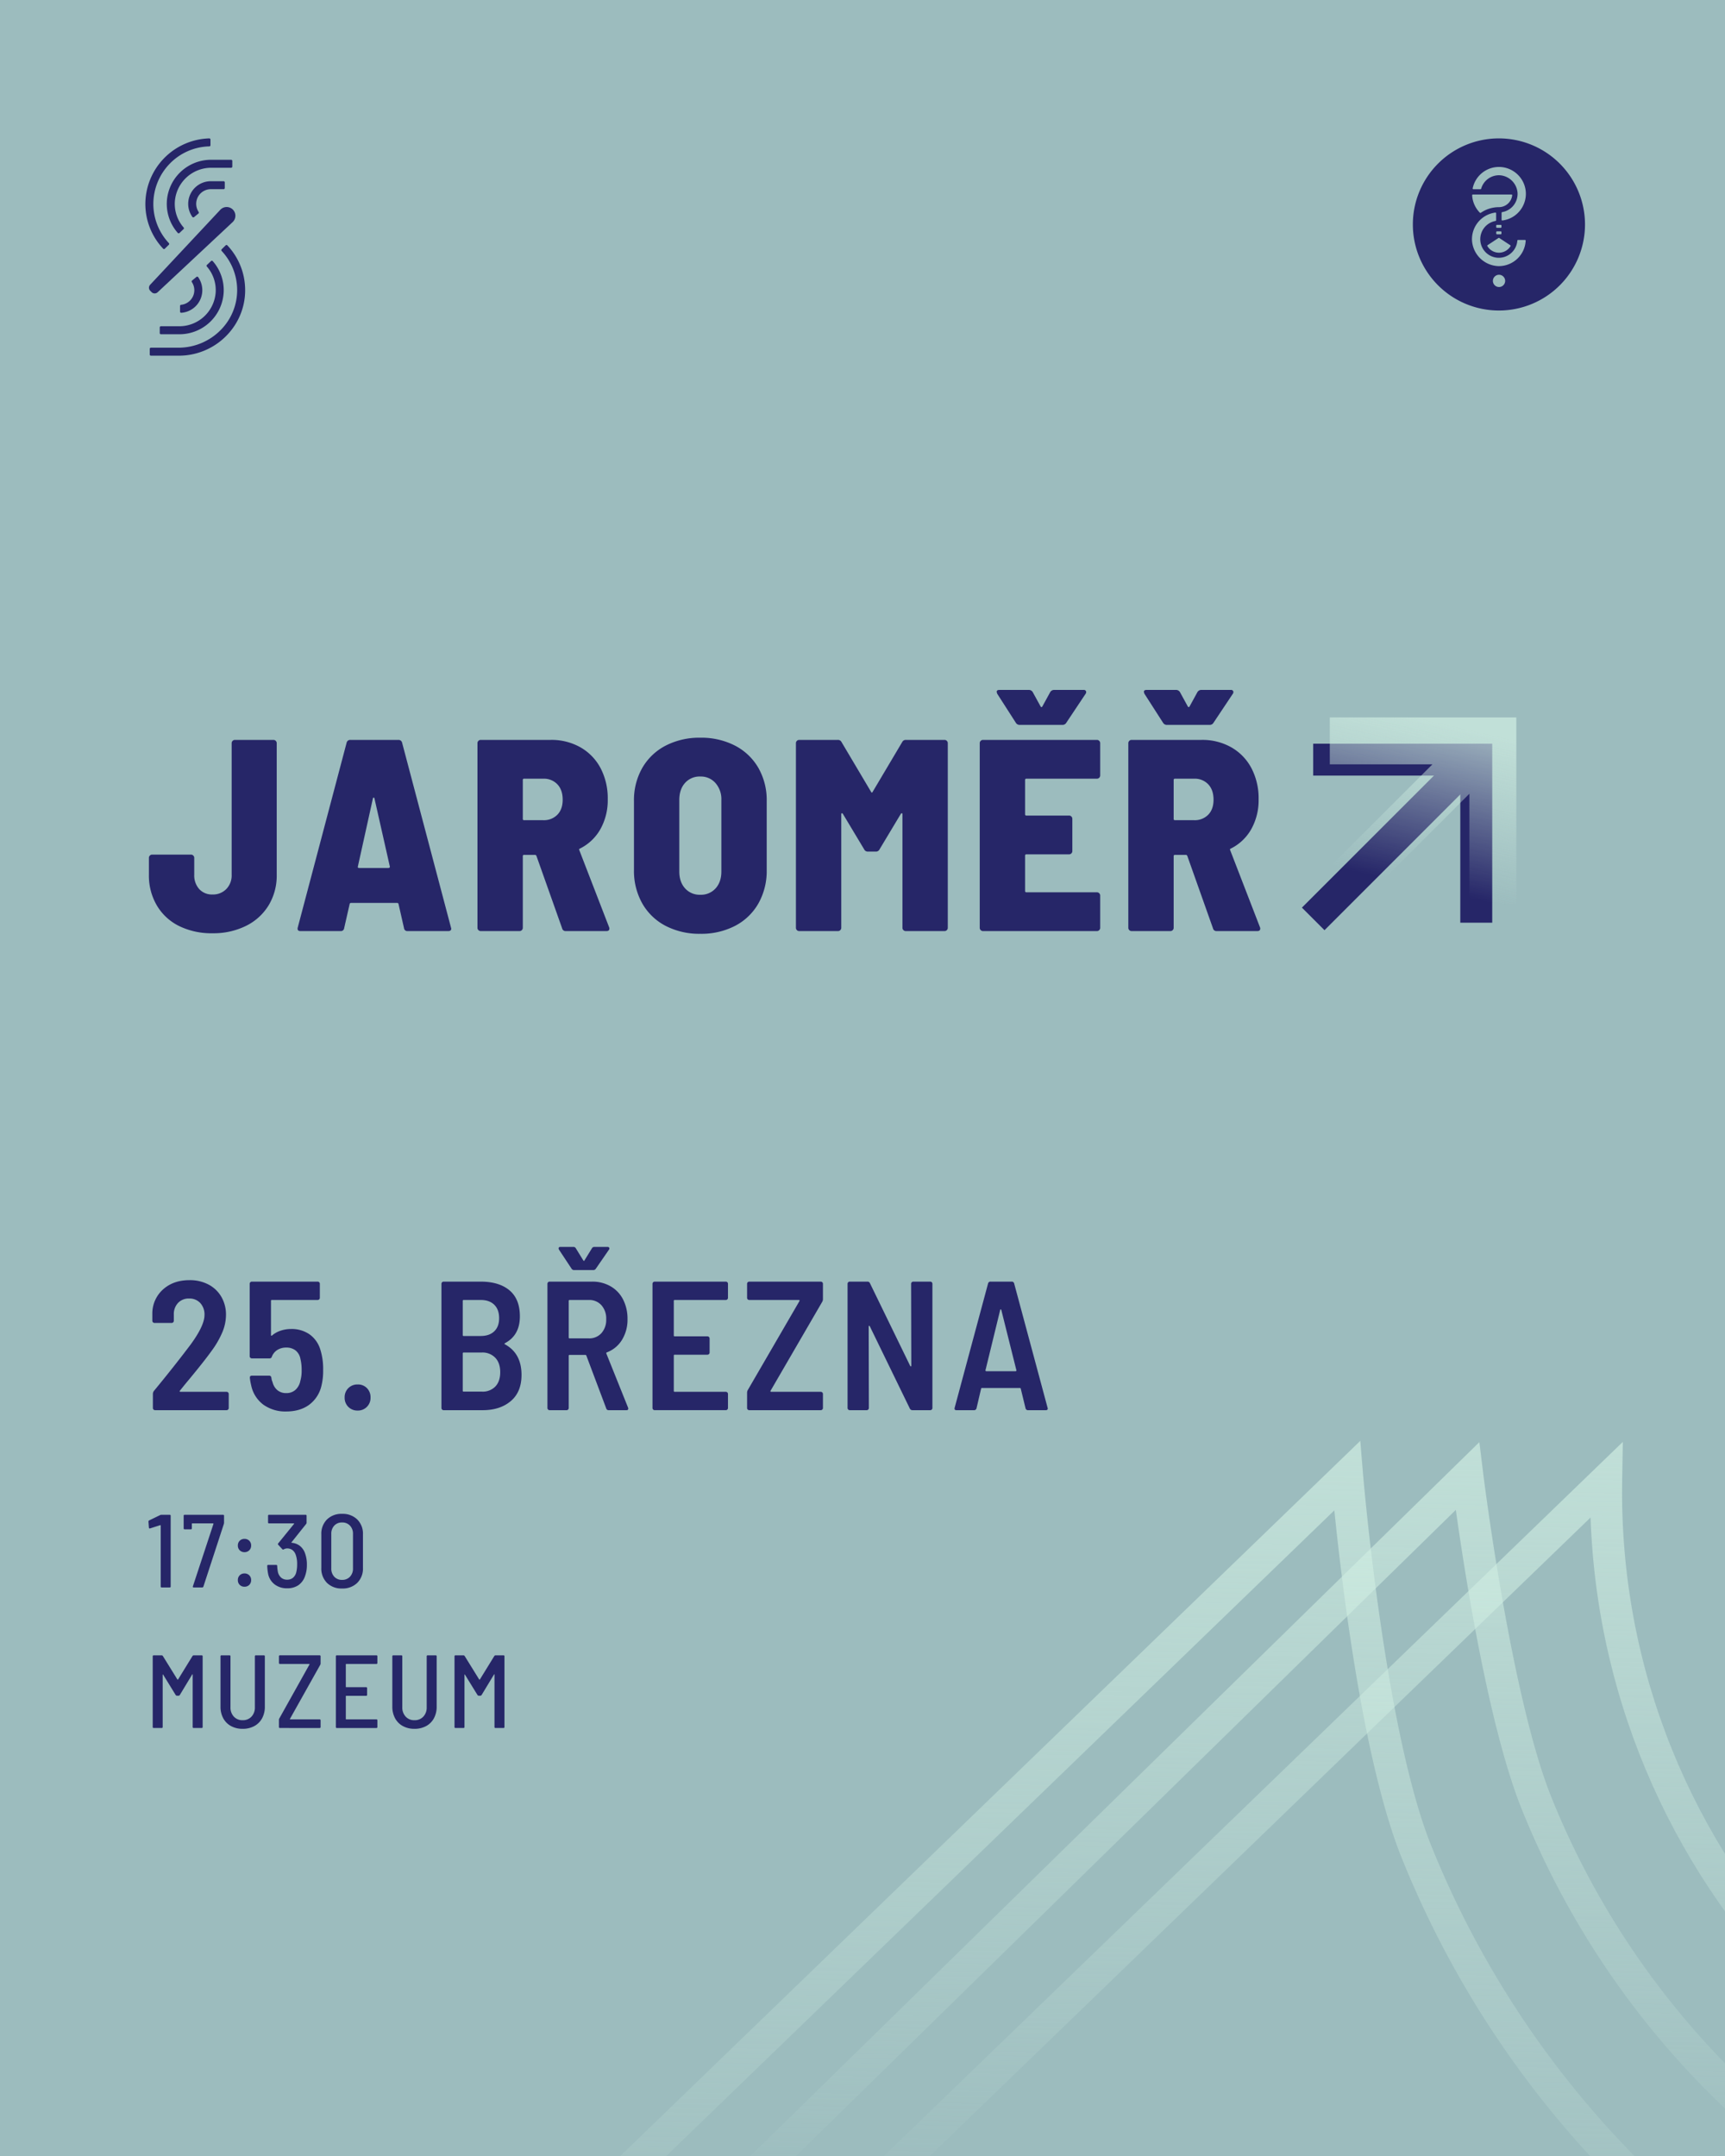 <svg xmlns="http://www.w3.org/2000/svg" xmlns:xlink="http://www.w3.org/1999/xlink" width="1080" height="1350" viewBox="0 0 1080 1350">
  <defs>
    <radialGradient id="radial-gradient" cx="0.673" cy="0.031" r="0.5" gradientUnits="objectBoundingBox">
      <stop offset="0" stop-color="#d1efe3"/>
      <stop offset="1" stop-color="#d1efe3" stop-opacity="0"/>
    </radialGradient>
    <linearGradient id="linear-gradient" x1="0.779" y1="1.111" x2="0.785" y2="0.118" gradientUnits="objectBoundingBox">
      <stop offset="0" stop-color="#d1efe3" stop-opacity="0.78"/>
      <stop offset="1" stop-color="#d1efe3" stop-opacity="0"/>
    </linearGradient>
    <linearGradient id="linear-gradient-4" x1="0.62" y1="0.023" x2="0.432" y2="0.826" xlink:href="#radial-gradient"/>
    <clipPath id="clip-StafetaProDemokracii_jaromer_2">
      <rect width="1080" height="1350"/>
    </clipPath>
  </defs>
  <g id="StafetaProDemokracii_jaromer_2" data-name="StafetaProDemokracii – jaromer – 2" clip-path="url(#clip-StafetaProDemokracii_jaromer_2)">
    <rect width="1080" height="1350" fill="#9cbcbe"/>
    <path id="Path_569" data-name="Path 569" d="M42.066,1.368A45.913,45.913,0,0,1,21.118-3.164,33.186,33.186,0,0,1,7.182-16.074,36.884,36.884,0,0,1,2.223-35.226v-10.6a1.979,1.979,0,0,1,.6-1.453,1.979,1.979,0,0,1,1.454-.6H28.557a1.979,1.979,0,0,1,1.454.6,1.979,1.979,0,0,1,.6,1.453v10.6a12.786,12.786,0,0,0,3.078,8.892,10.706,10.706,0,0,0,8.379,3.42,11.528,11.528,0,0,0,8.635-3.42,12.2,12.2,0,0,0,3.335-8.892v-82.422a1.979,1.979,0,0,1,.6-1.453,1.979,1.979,0,0,1,1.454-.6H80.2a1.979,1.979,0,0,1,1.453.6,1.979,1.979,0,0,1,.6,1.453v82.422A35.954,35.954,0,0,1,77.206-16.16,34.259,34.259,0,0,1,63.014-3.249,45.867,45.867,0,0,1,42.066,1.368ZM164.16,0a2.048,2.048,0,0,1-2.223-1.881l-3.42-15.048a.808.808,0,0,0-.855-.684h-28.9a.808.808,0,0,0-.855.684l-3.42,15.048A2.049,2.049,0,0,1,122.265,0H97.128Q94.9,0,95.418-2.223L126.027-117.99a2.252,2.252,0,0,1,2.394-1.71h29.925a2.252,2.252,0,0,1,2.394,1.71L191.349-2.223l.171.684Q191.52,0,189.639,0ZM133.038-40.356q-.171.855.855.855h18.3a1.137,1.137,0,0,0,.684-.257.625.625,0,0,0,.171-.77l-9.576-42.408q-.171-.684-.513-.684t-.513.684ZM263.169,0a2.146,2.146,0,0,1-2.223-1.71L244.872-47.025q-.342-.684-.855-.684h-6.84a.756.756,0,0,0-.855.855v44.8a1.979,1.979,0,0,1-.6,1.454,1.979,1.979,0,0,1-1.454.6H209.988a1.979,1.979,0,0,1-1.453-.6,1.979,1.979,0,0,1-.6-1.454v-115.6a1.979,1.979,0,0,1,.6-1.453,1.979,1.979,0,0,1,1.453-.6h43.776a36.691,36.691,0,0,1,18.724,4.7,32.3,32.3,0,0,1,12.569,13.082A40.61,40.61,0,0,1,289.5-82.593a37.1,37.1,0,0,1-4.617,18.81,29.951,29.951,0,0,1-12.825,12.141q-.684.171-.342,1.026L290.358-2.394a1.9,1.9,0,0,1,.171.855Q290.529,0,288.648,0ZM237.177-95.418a.756.756,0,0,0-.855.855v24.282a.756.756,0,0,0,.855.855h11.97a11.743,11.743,0,0,0,8.806-3.42q3.334-3.42,3.335-9.4,0-6.156-3.335-9.662a11.591,11.591,0,0,0-8.806-3.506ZM347.472,1.71a45.88,45.88,0,0,1-21.717-4.959,35.736,35.736,0,0,1-14.621-14.022A41.419,41.419,0,0,1,305.919-38.3V-81.4a40.606,40.606,0,0,1,5.215-20.777,35.9,35.9,0,0,1,14.621-13.936,45.88,45.88,0,0,1,21.717-4.959,45.88,45.88,0,0,1,21.717,4.959,35.9,35.9,0,0,1,14.621,13.936A40.606,40.606,0,0,1,389.025-81.4V-38.3a41.419,41.419,0,0,1-5.215,21.033A35.736,35.736,0,0,1,369.189-3.249,45.88,45.88,0,0,1,347.472,1.71Zm0-24.453a12.211,12.211,0,0,0,9.576-4.018q3.591-4.019,3.591-10.517v-44.8a15.288,15.288,0,0,0-3.676-10.6,12.157,12.157,0,0,0-9.491-4.1,12.211,12.211,0,0,0-9.576,4.018Q334.3-88.749,334.3-82.08v44.8q0,6.5,3.591,10.517A12.211,12.211,0,0,0,347.472-22.743Zm126.369-95.589a2.45,2.45,0,0,1,2.394-1.368h24.111a1.979,1.979,0,0,1,1.453.6,1.979,1.979,0,0,1,.6,1.453v115.6A1.979,1.979,0,0,1,501.8-.6a1.979,1.979,0,0,1-1.453.6H476.064a1.979,1.979,0,0,1-1.453-.6,1.979,1.979,0,0,1-.6-1.454V-73.017q0-.684-.342-.77t-.684.427l-13.338,22.23a2.45,2.45,0,0,1-2.394,1.368h-4.788a2.45,2.45,0,0,1-2.394-1.368l-13.338-22.23q-.342-.513-.684-.427t-.342.77V-2.052a1.979,1.979,0,0,1-.6,1.454,1.979,1.979,0,0,1-1.453.6H409.374a1.979,1.979,0,0,1-1.453-.6,1.979,1.979,0,0,1-.6-1.454v-115.6a1.979,1.979,0,0,1,.6-1.453,1.979,1.979,0,0,1,1.453-.6h24.111a2.45,2.45,0,0,1,2.394,1.368L454.347-87.21q.513,1.026,1.026,0ZM597.816-97.47a1.979,1.979,0,0,1-.6,1.453,1.979,1.979,0,0,1-1.453.6H551.646a.756.756,0,0,0-.855.855v21.375a.756.756,0,0,0,.855.855h26.676a1.979,1.979,0,0,1,1.453.6,1.979,1.979,0,0,1,.6,1.453V-50.1a1.979,1.979,0,0,1-.6,1.453,1.979,1.979,0,0,1-1.453.6H551.646a.756.756,0,0,0-.855.855v22.059a.756.756,0,0,0,.855.855h44.118a1.979,1.979,0,0,1,1.453.6,1.979,1.979,0,0,1,.6,1.454V-2.052a1.979,1.979,0,0,1-.6,1.454,1.979,1.979,0,0,1-1.453.6H524.457A1.979,1.979,0,0,1,523-.6a1.979,1.979,0,0,1-.6-1.454v-115.6a1.979,1.979,0,0,1,.6-1.453,1.979,1.979,0,0,1,1.453-.6h71.307a1.979,1.979,0,0,1,1.453.6,1.979,1.979,0,0,1,.6,1.453ZM533.349-148.6a7.149,7.149,0,0,1-.342-1.2q0-1.2,1.71-1.2h18.3a2.826,2.826,0,0,1,2.565,1.368l4.959,9.063q.513.684,1.026,0l4.959-9.063a2.826,2.826,0,0,1,2.565-1.368h18.3a1.5,1.5,0,0,1,1.539.77,1.838,1.838,0,0,1-.342,1.8l-11.97,17.955a2.68,2.68,0,0,1-2.394,1.368H547.371a2.68,2.68,0,0,1-2.394-1.368ZM670.662,0a2.146,2.146,0,0,1-2.223-1.71L652.365-47.025q-.342-.684-.855-.684h-6.84a.756.756,0,0,0-.855.855v44.8a1.979,1.979,0,0,1-.6,1.454,1.979,1.979,0,0,1-1.453.6H617.481a1.979,1.979,0,0,1-1.453-.6,1.979,1.979,0,0,1-.6-1.454v-115.6a1.979,1.979,0,0,1,.6-1.453,1.979,1.979,0,0,1,1.453-.6h43.776a36.691,36.691,0,0,1,18.724,4.7,32.3,32.3,0,0,1,12.568,13.082A40.609,40.609,0,0,1,697-82.593a37.1,37.1,0,0,1-4.617,18.81,29.951,29.951,0,0,1-12.825,12.141q-.684.171-.342,1.026L697.851-2.394a1.9,1.9,0,0,1,.171.855Q698.022,0,696.141,0ZM644.67-95.418a.756.756,0,0,0-.855.855v24.282a.756.756,0,0,0,.855.855h11.97a11.743,11.743,0,0,0,8.807-3.42q3.334-3.42,3.334-9.4,0-6.156-3.334-9.662a11.591,11.591,0,0,0-8.807-3.506ZM625.518-148.6a7.149,7.149,0,0,1-.342-1.2q0-1.2,1.71-1.2h18.3a2.826,2.826,0,0,1,2.565,1.368l4.959,9.063q.513.684,1.026,0l4.959-9.063a2.826,2.826,0,0,1,2.565-1.368h18.3a1.5,1.5,0,0,1,1.539.77,1.838,1.838,0,0,1-.342,1.8l-11.97,17.955a2.68,2.68,0,0,1-2.394,1.368H639.54a2.68,2.68,0,0,1-2.394-1.368Z" transform="translate(91 583)" fill="#262668"/>
    <path id="MilionChvilek_Logotyp_MCH_LogoInverzniPlnyKruhBily" d="M53.889,0a53.889,53.889,0,1,0,53.889,53.889A53.945,53.945,0,0,0,53.889,0ZM37.576,35.14H61.763a.441.441,0,0,1,.44.487,8.4,8.4,0,0,1-8.282,7.434h-.047a19.857,19.857,0,0,0-5.689.833A19.494,19.494,0,0,0,43.47,46c-.314.189-.629.393-.927.6a.45.45,0,0,1-.566-.047A16.819,16.819,0,0,1,37.12,35.612a.47.47,0,0,1,.456-.471ZM53.732,62.281a.306.306,0,0,1,.126-.016.346.346,0,0,1,.126.016l7.009,4.62a.434.434,0,0,1,.141.6,8.444,8.444,0,0,1-14.474-.047.434.434,0,0,1,.141-.6l6.931-4.573Zm-1.524-2.7v-.9a.463.463,0,0,1,.471-.471H55a.463.463,0,0,1,.471.471v.9A.463.463,0,0,1,55,60.05H52.663A.47.47,0,0,1,52.208,59.578Zm3.269-4.07a.463.463,0,0,1-.471.471H52.663a.463.463,0,0,1-.471-.471v-.9a.463.463,0,0,1,.471-.471H55a.463.463,0,0,1,.471.471ZM53.952,93.068a3.835,3.835,0,1,1,3.835-3.835A3.84,3.84,0,0,1,53.952,93.068Zm-.11-13.091h-.236A17.135,17.135,0,0,1,37.01,63.24,16.843,16.843,0,0,1,51.642,46.456a.447.447,0,0,1,.5.44v4.369a.454.454,0,0,1-.361.44,11.618,11.618,0,1,0,12.4,16.706,11.841,11.841,0,0,0,1.242-4.416.444.444,0,0,1,.44-.409H70.2a.447.447,0,0,1,.44.471,16.841,16.841,0,0,1-16.8,15.92Zm16.91-44.963a16.877,16.877,0,0,1-7.308,13.578,16.66,16.66,0,0,1-7.4,2.813.447.447,0,0,1-.5-.44V46.6a.453.453,0,0,1,.377-.44A11.573,11.573,0,0,0,65.55,34.182a11.928,11.928,0,0,0-11.331-11.1h-.283A11.6,11.6,0,0,0,42.762,31.51a.438.438,0,0,1-.424.314H37.891a.456.456,0,0,1-.44-.534,16.794,16.794,0,0,1,16.47-13.405h.236a16.9,16.9,0,0,1,16.6,17.13Z" transform="translate(884.57 86.652)" fill="#262668"/>
    <g id="Group_72" data-name="Group 72" transform="translate(-2456.965 -2128.118)" opacity="0.56">
      <path id="Path_167" data-name="Path 167" d="M2382.458,560.059H1856.94A278.84,278.84,0,0,1,1748.411,24.428,277.085,277.085,0,0,1,1856.94,2.5h525.518a278.841,278.841,0,0,1,108.53,535.631A277.1,277.1,0,0,1,2382.458,560.059ZM1856.94,17.5a263.84,263.84,0,0,0-102.685,506.816,262.168,262.168,0,0,0,102.685,20.743h525.518A263.84,263.84,0,0,0,2485.144,38.243,262.172,262.172,0,0,0,2382.458,17.5Z" transform="translate(1759 1847)" fill="url(#radial-gradient)"/>
      <path id="Path_168" data-name="Path 168" d="M2397.323,532.788H1871.8c-130.485,0-236.643-106.158-236.643-236.644S1741.319,59.5,1871.8,59.5h525.518c130.486,0,236.644,106.158,236.644,236.644S2527.808,532.788,2397.323,532.788ZM1871.8,74.5c-122.214,0-221.643,99.429-221.643,221.644S1749.59,517.788,1871.8,517.788h525.518c122.215,0,221.644-99.429,221.644-221.644S2519.537,74.5,2397.323,74.5Z" transform="translate(1744.135 1832.136)" fill="url(#radial-gradient)"/>
      <path id="Path_169" data-name="Path 169" d="M2412.187,505.516H1886.668a194.508,194.508,0,0,1,0-389.016h525.518a194.508,194.508,0,0,1,0,389.016ZM1886.668,131.5a179.508,179.508,0,0,0,0,359.016h525.518a179.508,179.508,0,0,0,0-359.016Z" transform="translate(1729.271 1817.271)" fill="url(#radial-gradient)"/>
      <path id="Path_170" data-name="Path 170" d="M2427.051,478.245H1901.532a152.372,152.372,0,0,1,0-304.745h525.518a152.372,152.372,0,1,1,0,304.745ZM1901.532,188.5a137.372,137.372,0,0,0,0,274.745h525.518a137.372,137.372,0,1,0,0-274.745Z" transform="translate(1714.407 1802.407)" fill="url(#radial-gradient)"/>
      <path id="Path_171" data-name="Path 171" d="M2441.915,450.973H1916.4a110.237,110.237,0,0,1,0-220.473h525.518a110.237,110.237,0,1,1,0,220.473ZM1916.4,245.5a95.237,95.237,0,1,0,0,190.473h525.518a95.237,95.237,0,1,0,0-190.473Z" transform="translate(1699.543 1787.543)" fill="url(#radial-gradient)"/>
    </g>
    <path id="Path_573" data-name="Path 573" d="M21.62-12.19a.376.376,0,0,0-.115.46.464.464,0,0,0,.46.23H50.83a1.331,1.331,0,0,1,.978.4,1.331,1.331,0,0,1,.4.977v8.74a1.331,1.331,0,0,1-.4.977,1.331,1.331,0,0,1-.978.4H6.095a1.331,1.331,0,0,1-.977-.4,1.331,1.331,0,0,1-.4-.977v-8.855A3.291,3.291,0,0,1,5.29-11.96Q17.825-27.14,28.4-41.17q8.625-11.845,8.625-18.4A10.559,10.559,0,0,0,34.385-67.1,9.169,9.169,0,0,0,27.37-69.92a9.124,9.124,0,0,0-6.9,2.76,10.192,10.192,0,0,0-2.645,7.36V-56a1.331,1.331,0,0,1-.4.977,1.331,1.331,0,0,1-.977.4H5.75a1.331,1.331,0,0,1-.977-.4A1.331,1.331,0,0,1,4.37-56V-60.95a20.183,20.183,0,0,1,6.9-14.835Q17.71-81.42,27.6-81.42A24.865,24.865,0,0,1,39.675-78.6a19.983,19.983,0,0,1,7.993,7.763,22.13,22.13,0,0,1,2.818,11.155,28.6,28.6,0,0,1-2.243,10.81A57.033,57.033,0,0,1,41.4-37.03q-4.255,5.98-14.145,17.94Q25.3-16.79,21.62-12.19Zm87.86-25.99a40.526,40.526,0,0,1,1.84,13,38.838,38.838,0,0,1-1.15,10.235,20.414,20.414,0,0,1-7.762,11.672Q96.715.805,88.205.805A23.566,23.566,0,0,1,73.887-3.45,20.117,20.117,0,0,1,66.24-15.64a32.427,32.427,0,0,1-.805-4.6v-.23q0-1.15,1.38-1.15H77.51a1.32,1.32,0,0,1,1.38,1.265l.23,1.38.575,1.61A9.345,9.345,0,0,0,82.8-12.42a8.452,8.452,0,0,0,5.4,1.725,8.417,8.417,0,0,0,5.75-2.012,10.191,10.191,0,0,0,3.1-5.692,22.591,22.591,0,0,0,.805-6.67,29.051,29.051,0,0,0-.805-7.245,8.638,8.638,0,0,0-3.1-5.175,9.314,9.314,0,0,0-5.75-1.725,10.282,10.282,0,0,0-5.463,1.438,8.649,8.649,0,0,0-3.507,4.2,1.443,1.443,0,0,1-1.5,1.15H66.7a1.331,1.331,0,0,1-.977-.4,1.331,1.331,0,0,1-.4-.978V-79.12a1.331,1.331,0,0,1,.4-.978,1.331,1.331,0,0,1,.977-.4h41.17a1.331,1.331,0,0,1,.978.4,1.331,1.331,0,0,1,.4.978v8.74a1.331,1.331,0,0,1-.4.977,1.331,1.331,0,0,1-.978.4H79.235a.508.508,0,0,0-.575.575v21.39q0,.345.23.4a.478.478,0,0,0,.46-.173,16.111,16.111,0,0,1,5.405-2.99,20.231,20.231,0,0,1,6.44-1.035,19.649,19.649,0,0,1,11.5,3.278A18.1,18.1,0,0,1,109.48-38.18ZM132.94.23a7.944,7.944,0,0,1-5.865-2.3,7.944,7.944,0,0,1-2.3-5.865,7.944,7.944,0,0,1,2.3-5.865,7.944,7.944,0,0,1,5.865-2.3,7.753,7.753,0,0,1,5.807,2.3,8.053,8.053,0,0,1,2.243,5.865,7.944,7.944,0,0,1-2.3,5.865A7.8,7.8,0,0,1,132.94.23ZM235.52-22.08q0,10.7-6.727,16.387T211.255,0H186.76a1.331,1.331,0,0,1-.978-.4,1.331,1.331,0,0,1-.4-.977V-79.12a1.331,1.331,0,0,1,.4-.978,1.331,1.331,0,0,1,.978-.4h23.115q11.615,0,18.113,5.463t6.5,16.273q0,11.845-9.315,16.79-.575.345-.115.69Q235.52-35.65,235.52-22.08ZM199.295-69a.508.508,0,0,0-.575.575v21.39a.508.508,0,0,0,.575.575h10.7q5.4,0,8.452-2.932t3.048-8.222q0-5.4-3.048-8.4T209.99-69Zm11.5,57.385a10.929,10.929,0,0,0,8.338-3.22q3.047-3.22,3.048-8.97t-3.1-9.028a11.014,11.014,0,0,0-8.4-3.278H199.295a.508.508,0,0,0-.575.575V-12.19a.508.508,0,0,0,.575.575ZM290.145,0a1.514,1.514,0,0,1-1.61-1.15l-12.42-33q-.23-.46-.575-.46h-9.89a.508.508,0,0,0-.575.575V-1.38a1.331,1.331,0,0,1-.4.977,1.331,1.331,0,0,1-.977.4h-10.58a1.331,1.331,0,0,1-.978-.4,1.331,1.331,0,0,1-.4-.977V-79.12a1.331,1.331,0,0,1,.4-.978,1.331,1.331,0,0,1,.978-.4H279.68a22.739,22.739,0,0,1,11.615,2.933,19.889,19.889,0,0,1,7.82,8.28,26.324,26.324,0,0,1,2.76,12.248,24.01,24.01,0,0,1-3.45,13,18.842,18.842,0,0,1-9.43,7.82.547.547,0,0,0-.345.805L302.22-1.61a1.6,1.6,0,0,1,.115.69q0,.92-1.15.92ZM265.65-69a.508.508,0,0,0-.575.575V-45.54a.508.508,0,0,0,.575.575h12.075a10.088,10.088,0,0,0,7.82-3.278,12.383,12.383,0,0,0,2.99-8.682,12.551,12.551,0,0,0-2.99-8.8A10.088,10.088,0,0,0,277.725-69Zm-6.67-31.51a1.417,1.417,0,0,1-.23-.8q0-.92,1.035-.92h8.165a1.647,1.647,0,0,1,1.61.92l4.6,7.475q.23.345.46.345t.345-.345l4.6-7.475a1.647,1.647,0,0,1,1.61-.92h8.165a1.137,1.137,0,0,1,1.092.517,1.118,1.118,0,0,1-.172,1.208L282.1-88.665a1.8,1.8,0,0,1-1.61.92H268.41a1.8,1.8,0,0,1-1.61-.92Zm105.8,30.13a1.331,1.331,0,0,1-.4.977,1.331,1.331,0,0,1-.978.4H331.43a.508.508,0,0,0-.575.575v21.62a.508.508,0,0,0,.575.575H351.9a1.331,1.331,0,0,1,.978.4,1.331,1.331,0,0,1,.4.978v8.74a1.331,1.331,0,0,1-.4.978,1.331,1.331,0,0,1-.978.4H331.43a.508.508,0,0,0-.575.575v22.08a.508.508,0,0,0,.575.575H363.4a1.331,1.331,0,0,1,.978.4,1.331,1.331,0,0,1,.4.977v8.74a1.331,1.331,0,0,1-.4.977,1.331,1.331,0,0,1-.978.4H318.895a1.331,1.331,0,0,1-.977-.4,1.331,1.331,0,0,1-.4-.977V-79.12a1.331,1.331,0,0,1,.4-.978,1.331,1.331,0,0,1,.977-.4H363.4a1.331,1.331,0,0,1,.978.4,1.331,1.331,0,0,1,.4.978ZM378.12,0a1.331,1.331,0,0,1-.978-.4,1.331,1.331,0,0,1-.4-.977v-9.545a3.421,3.421,0,0,1,.46-1.725l32.315-55.66q.345-.69-.46-.69H378.12a1.331,1.331,0,0,1-.978-.4,1.331,1.331,0,0,1-.4-.977v-8.74a1.331,1.331,0,0,1,.4-.978,1.331,1.331,0,0,1,.978-.4h44.735a1.331,1.331,0,0,1,.978.4,1.331,1.331,0,0,1,.4.978v9.545a3.421,3.421,0,0,1-.46,1.725L391.46-12.19q-.345.69.46.69h30.935a1.331,1.331,0,0,1,.978.4,1.331,1.331,0,0,1,.4.977v8.74a1.331,1.331,0,0,1-.4.977,1.331,1.331,0,0,1-.978.4ZM479.435-79.12a1.331,1.331,0,0,1,.4-.978,1.331,1.331,0,0,1,.978-.4h10.58a1.331,1.331,0,0,1,.978.4,1.331,1.331,0,0,1,.4.978V-1.38a1.331,1.331,0,0,1-.4.977,1.331,1.331,0,0,1-.978.4H480.24a1.773,1.773,0,0,1-1.61-1.035l-25.07-51.52q-.23-.345-.46-.288t-.23.518l.115,50.945a1.331,1.331,0,0,1-.4.977,1.331,1.331,0,0,1-.978.4h-10.58a1.331,1.331,0,0,1-.978-.4,1.331,1.331,0,0,1-.4-.977V-79.12a1.331,1.331,0,0,1,.4-.978,1.331,1.331,0,0,1,.978-.4h11.04a1.628,1.628,0,0,1,1.61,1.035l25.185,51.75q.23.345.46.288t.23-.517ZM552.69,0a1.514,1.514,0,0,1-1.61-1.15l-2.99-12.3a.544.544,0,0,0-.575-.46h-23.69a.544.544,0,0,0-.575.46l-2.875,12.3A1.514,1.514,0,0,1,518.765,0H507.84q-1.5,0-1.15-1.5L527.62-79.35a1.515,1.515,0,0,1,1.61-1.15h13.11a1.514,1.514,0,0,1,1.61,1.15L564.88-1.5l.115.46Q564.995,0,563.73,0ZM526.01-25.07a.42.42,0,0,0,.115.517.765.765,0,0,0,.46.173h18.17a.765.765,0,0,0,.46-.173.42.42,0,0,0,.115-.517L535.9-62.79q-.115-.345-.345-.345t-.345.345Z" transform="translate(91 883)" fill="#262668"/>
    <path id="Path_587" data-name="Path 587" d="M9.23-45.305a1.863,1.863,0,0,1,.845-.195H15.21a.575.575,0,0,1,.65.65V-.65a.575.575,0,0,1-.65.65H10.27a.575.575,0,0,1-.65-.65V-38.74a.312.312,0,0,0-.1-.227A.18.18,0,0,0,9.3-39L2.99-36.985l-.26.065q-.39,0-.52-.585l-.26-3.7a.844.844,0,0,1,.455-.78ZM30.29,0q-.715,0-.52-.715L42.64-39.78a.18.18,0,0,0-.032-.228.312.312,0,0,0-.228-.1h-13a.23.23,0,0,0-.26.26v2.795a.575.575,0,0,1-.65.65H24.635a.575.575,0,0,1-.65-.65v-7.8a.575.575,0,0,1,.65-.65H48.62a.575.575,0,0,1,.65.65V-40.5a3.556,3.556,0,0,1-.13.78L36.335-.52a.758.758,0,0,1-.78.52ZM62.075-22.1a4.049,4.049,0,0,1-2.99-1.17,4.049,4.049,0,0,1-1.17-2.99,4.049,4.049,0,0,1,1.17-2.99,4.049,4.049,0,0,1,2.99-1.17,4.049,4.049,0,0,1,2.99,1.17,4.049,4.049,0,0,1,1.17,2.99,4.049,4.049,0,0,1-1.17,2.99A4.049,4.049,0,0,1,62.075-22.1Zm0,21.645a4.049,4.049,0,0,1-2.99-1.17,4.049,4.049,0,0,1-1.17-2.99,4.049,4.049,0,0,1,1.17-2.99,4.049,4.049,0,0,1,2.99-1.17,4.049,4.049,0,0,1,2.99,1.17,4.049,4.049,0,0,1,1.17,2.99,4.049,4.049,0,0,1-1.17,2.99A4.049,4.049,0,0,1,62.075-.455ZM99.84-21.775a20.282,20.282,0,0,1,1.3,7.67A19.836,19.836,0,0,1,99.9-6.89a11.139,11.139,0,0,1-4.16,5.525A12.164,12.164,0,0,1,88.79.52a12.441,12.441,0,0,1-7.93-2.5A10.989,10.989,0,0,1,76.83-8.71a32.312,32.312,0,0,1-.52-4.745.575.575,0,0,1,.65-.65H81.9a.575.575,0,0,1,.65.65,28.651,28.651,0,0,0,.39,3.51,6.744,6.744,0,0,0,2.015,3.737A5.548,5.548,0,0,0,88.79-4.875a5.563,5.563,0,0,0,3.575-1.138,6.451,6.451,0,0,0,2.08-3.347,20,20,0,0,0,.585-5.2,16.824,16.824,0,0,0-.845-5.785,6.4,6.4,0,0,0-2.08-3.055,5.414,5.414,0,0,0-3.38-1.04,4.469,4.469,0,0,0-2.08.585,1,1,0,0,1-.39.13.749.749,0,0,1-.52-.26L83.2-26.715a.624.624,0,0,1-.195-.455.624.624,0,0,1,.195-.455L93.08-39.78q.13-.13.065-.228a.219.219,0,0,0-.195-.1H77.48a.575.575,0,0,1-.65-.65v-4.1a.575.575,0,0,1,.65-.65H100.3a.575.575,0,0,1,.65.65v4.29a1.21,1.21,0,0,1-.26.78l-9.165,11.5q-.13.13-.065.228a.219.219,0,0,0,.195.1A9.414,9.414,0,0,1,96.655-26.1,10.048,10.048,0,0,1,99.84-21.775ZM123.175.65a12.848,12.848,0,0,1-9.457-3.51,12.671,12.671,0,0,1-3.543-9.425v-20.93a12.586,12.586,0,0,1,3.543-9.36,12.848,12.848,0,0,1,9.457-3.51,12.96,12.96,0,0,1,9.49,3.51,12.523,12.523,0,0,1,3.575,9.36v20.93a12.608,12.608,0,0,1-3.575,9.425A12.96,12.96,0,0,1,123.175.65Zm0-5.395a6.5,6.5,0,0,0,4.94-1.983A7.28,7.28,0,0,0,130-11.96V-33.475a7.28,7.28,0,0,0-1.885-5.233,6.5,6.5,0,0,0-4.94-1.982,6.4,6.4,0,0,0-4.908,1.982,7.355,7.355,0,0,0-1.853,5.233V-11.96a7.355,7.355,0,0,0,1.853,5.233A6.4,6.4,0,0,0,123.175-4.745ZM29.51,42.955a.943.943,0,0,1,.78-.455h4.94a.575.575,0,0,1,.65.65v44.2a.575.575,0,0,1-.65.65H30.29a.575.575,0,0,1-.65-.65V54.59q0-.2-.13-.228t-.195.163L21.58,67.33a.943.943,0,0,1-.78.455H19.76a.943.943,0,0,1-.78-.455l-7.8-12.675q-.065-.195-.2-.162t-.13.227V87.35a.575.575,0,0,1-.65.65H5.265a.575.575,0,0,1-.65-.65V43.15a.575.575,0,0,1,.65-.65H10.2a.943.943,0,0,1,.78.455l9.1,14.69a.325.325,0,0,0,.39,0ZM60.9,88.52A14.871,14.871,0,0,1,53.658,86.8a12,12,0,0,1-4.875-4.875A15.01,15.01,0,0,1,47.06,74.61V43.15a.575.575,0,0,1,.65-.65h4.94a.575.575,0,0,1,.65.65V75a8.229,8.229,0,0,0,2.112,5.882A7.2,7.2,0,0,0,60.9,83.125a7.28,7.28,0,0,0,5.558-2.243A8.229,8.229,0,0,0,68.575,75V43.15a.575.575,0,0,1,.65-.65h4.94a.575.575,0,0,1,.65.65V74.61a15.01,15.01,0,0,1-1.723,7.313A12,12,0,0,1,68.217,86.8,15.01,15.01,0,0,1,60.9,88.52Zm23.4-.52a.575.575,0,0,1-.65-.65V82.93a1.863,1.863,0,0,1,.195-.845L102.765,48.22a.3.3,0,0,0,.033-.228.15.15,0,0,0-.163-.1H84.305a.575.575,0,0,1-.65-.65v-4.1a.575.575,0,0,1,.65-.65H109.07a.575.575,0,0,1,.65.65v4.42a1.863,1.863,0,0,1-.2.845L90.545,82.28a.3.3,0,0,0-.033.228.15.15,0,0,0,.162.1h18.4a.575.575,0,0,1,.65.65v4.1a.575.575,0,0,1-.65.65Zm60.97-40.755a.575.575,0,0,1-.65.65h-18.85a.23.23,0,0,0-.26.26v14.04a.23.23,0,0,0,.26.26H138.19a.575.575,0,0,1,.65.65V67.2a.575.575,0,0,1-.65.65H125.775a.23.23,0,0,0-.26.26V82.345a.23.23,0,0,0,.26.26h18.85a.575.575,0,0,1,.65.65v4.1a.575.575,0,0,1-.65.65h-24.7a.575.575,0,0,1-.65-.65V43.15a.575.575,0,0,1,.65-.65h24.7a.575.575,0,0,1,.65.65ZM168.48,88.52a14.871,14.871,0,0,1-7.247-1.722,12,12,0,0,1-4.875-4.875,15.01,15.01,0,0,1-1.723-7.312V43.15a.575.575,0,0,1,.65-.65h4.94a.575.575,0,0,1,.65.65V75a8.229,8.229,0,0,0,2.113,5.882,7.2,7.2,0,0,0,5.492,2.243,7.28,7.28,0,0,0,5.558-2.243A8.229,8.229,0,0,0,176.15,75V43.15a.575.575,0,0,1,.65-.65h4.94a.575.575,0,0,1,.65.65V74.61a15.01,15.01,0,0,1-1.723,7.313,12,12,0,0,1-4.875,4.875A15.01,15.01,0,0,1,168.48,88.52Zm49.985-45.565a.943.943,0,0,1,.78-.455h4.94a.575.575,0,0,1,.65.65v44.2a.575.575,0,0,1-.65.65h-4.94a.575.575,0,0,1-.65-.65V54.59q0-.2-.13-.228t-.195.163L210.535,67.33a.943.943,0,0,1-.78.455h-1.04a.943.943,0,0,1-.78-.455l-7.8-12.675q-.065-.195-.2-.162t-.13.227V87.35a.575.575,0,0,1-.65.65h-4.94a.575.575,0,0,1-.65-.65V43.15a.575.575,0,0,1,.65-.65h4.94a.943.943,0,0,1,.78.455l9.1,14.69a.325.325,0,0,0,.39,0Z" transform="translate(91 994)" fill="#262668"/>
    <g id="svg_StafetaLogoText_Bila" transform="translate(-29.42 19.452)">
      <g id="Group_27" data-name="Group 27" transform="translate(120.42 67.2)">
        <path id="Path_205" data-name="Path 205" d="M125.9,207.923l.823.823a2.729,2.729,0,0,0,3.808.063L177.6,164.77a5.461,5.461,0,0,0-7.723-7.723l-44.039,47.068a2.728,2.728,0,0,0,.063,3.808Z" transform="translate(-122.818 -112.477)" fill="#262668"/>
        <path id="Path_206" data-name="Path 206" d="M185.808,232.7A40.786,40.786,0,0,0,174.657,204.5a.708.708,0,0,0-.506-.224.782.782,0,0,0-.531.214l-2.522,2.488a.733.733,0,0,0-.01,1.027,35.861,35.861,0,0,1,9.719,24.1,35.442,35.442,0,0,1-10.382,25.482,37.067,37.067,0,0,1-26.193,11H126.81a.729.729,0,0,0-.73.73v3.545a.729.729,0,0,0,.73.73h17.433c22.862,0,41.507-18.343,41.57-40.888Z" transform="translate(-123.324 -137.53)" fill="#262668"/>
        <path id="Path_207" data-name="Path 207" d="M165.025,263.333v3.555a.737.737,0,0,0,.234.541.716.716,0,0,0,.545.195,14.177,14.177,0,0,0,10.562-22.317.735.735,0,0,0-.5-.3c-.034,0-.068,0-.1,0a.727.727,0,0,0-.463.166l-2.746,2.255a.736.736,0,0,0-.136.979,9.169,9.169,0,0,1-6.725,14.209.734.734,0,0,0-.672.726Z" transform="translate(-143.302 -158.422)" fill="#262668"/>
        <path id="Path_208" data-name="Path 208" d="M139.67,265.549a.729.729,0,0,0-.73.73v3.545a.729.729,0,0,0,.73.73h11.3a27.745,27.745,0,0,0,28-26.446,27.466,27.466,0,0,0-6.851-19.346.735.735,0,0,0-.526-.253.7.7,0,0,0-.531.2l-2.576,2.435a.722.722,0,0,0-.058,1,22.441,22.441,0,0,1,5.517,16.259A22.836,22.836,0,0,1,151,265.544H139.67Z" transform="translate(-129.922 -147.909)" fill="#262668"/>
        <path id="Path_209" data-name="Path 209" d="M120.425,108.191a40.807,40.807,0,0,0,11.151,28.082.708.708,0,0,0,.506.224.684.684,0,0,0,.531-.214l2.522-2.488a.733.733,0,0,0,.01-1.027,35.836,35.836,0,0,1-9.719-24.576,36.283,36.283,0,0,1,10.24-25.121,35.788,35.788,0,0,1,24.8-10.864.735.735,0,0,0,.726-.73V67.93a.731.731,0,0,0-.726-.73h-.019a41.246,41.246,0,0,0-40.022,40.991Z" transform="translate(-120.42 -67.2)" fill="#262668"/>
        <path id="Path_210" data-name="Path 210" d="M197.681,127.266a.729.729,0,0,0,.73-.73V122.99a.729.729,0,0,0-.73-.73H189.7a14.175,14.175,0,0,0-11.584,22.351.736.736,0,0,0,.5.3.722.722,0,0,0,.565-.161l2.746-2.255a.736.736,0,0,0,.136-.979,9.172,9.172,0,0,1,7.64-14.258h7.981Z" transform="translate(-148.689 -95.449)" fill="#262668"/>
        <path id="Path_211" data-name="Path 211" d="M148,121.161a27.454,27.454,0,0,0,6.851,19.341.735.735,0,0,0,.526.253.7.7,0,0,0,.531-.2l2.576-2.435a.722.722,0,0,0,.058-1,22.441,22.441,0,0,1-5.517-16.259,22.839,22.839,0,0,1,22.94-21.148h12.3a.729.729,0,0,0,.73-.73V95.44a.729.729,0,0,0-.73-.73H175.994a27.746,27.746,0,0,0-28,26.451Z" transform="translate(-134.556 -81.314)" fill="#262668"/>
      </g>
    </g>
    <g id="Group_69" data-name="Group 69" transform="matrix(-1, -0.017, 0.017, -1, 3140.565, 1657.621)">
      <path id="Path_201" data-name="Path 201" d="M1624.634,0H613.207A612.837,612.837,0,0,0,0,613.206H20A592.836,592.836,0,0,1,613.207,20H1624.634a593.709,593.709,0,0,1,546.528,362.256c30.542,72.208,46.571,230.354,46.729,231.943l2.094,21.008L2790.651,64.541,2776.509,50.4,2235.484,591.422c-5.479-46.206-20.657-157.272-45.9-216.957A612.839,612.839,0,0,0,1624.634,0Z" transform="translate(81.096 81.095)" fill="url(#linear-gradient)"/>
      <path id="Path_202" data-name="Path 202" d="M1543.538,0H532.111A531.742,531.742,0,0,0,0,532.111H20A511.743,511.743,0,0,1,532.111,20H1543.538a512.606,512.606,0,0,1,471.839,312.752c26.431,62.49,45.971,200.4,46.166,201.786l2.809,20.035L2594.88,17.025,2580.645,2.976,2078.358,511.91c-6.507-41.248-23.026-136.038-44.561-186.949A531.742,531.742,0,0,0,1543.538,0Z" transform="translate(162.191 162.191)" fill="url(#linear-gradient)"/>
      <path id="Path_203" data-name="Path 203" d="M2415.8,0,1912.853,502.948c-12.283-237.8-209.611-427.481-450.41-427.481H451.015C202.325,75.467,0,277.791,0,526.482H20C20,288.82,213.353,95.467,451.015,95.467H1462.443c237.663,0,431.016,193.352,431.016,431.015v24.142L2429.942,14.142Z" transform="translate(243.286 167.82)" fill="url(#linear-gradient)"/>
    </g>
    <g id="Group_74" data-name="Group 74" transform="translate(822.179 449.218)">
      <g id="Group_42" data-name="Group 42" transform="translate(0 25.558)">
        <path id="Path_204" data-name="Path 204" d="M119.162,112.091h-20V20H7.071V0H119.162Z" transform="translate(-7.071 -9.114)" fill="#262668"/>
        <path id="Line_1" data-name="Line 1" d="M7.071,107.687-7.071,93.545,93.545-7.071,107.687,7.071Z" transform="translate(0)" fill="#262668"/>
      </g>
      <g id="Group_43" data-name="Group 43" transform="translate(0 0)" opacity="0.7">
        <path id="Union_1" data-name="Union 1" d="M0,104.033,74.653,29.38H10.388V0H127.169V116.782H97.789V47.795L20.775,124.809Z" transform="translate(0 0)" fill="url(#linear-gradient-4)"/>
      </g>
    </g>
  </g>
</svg>
